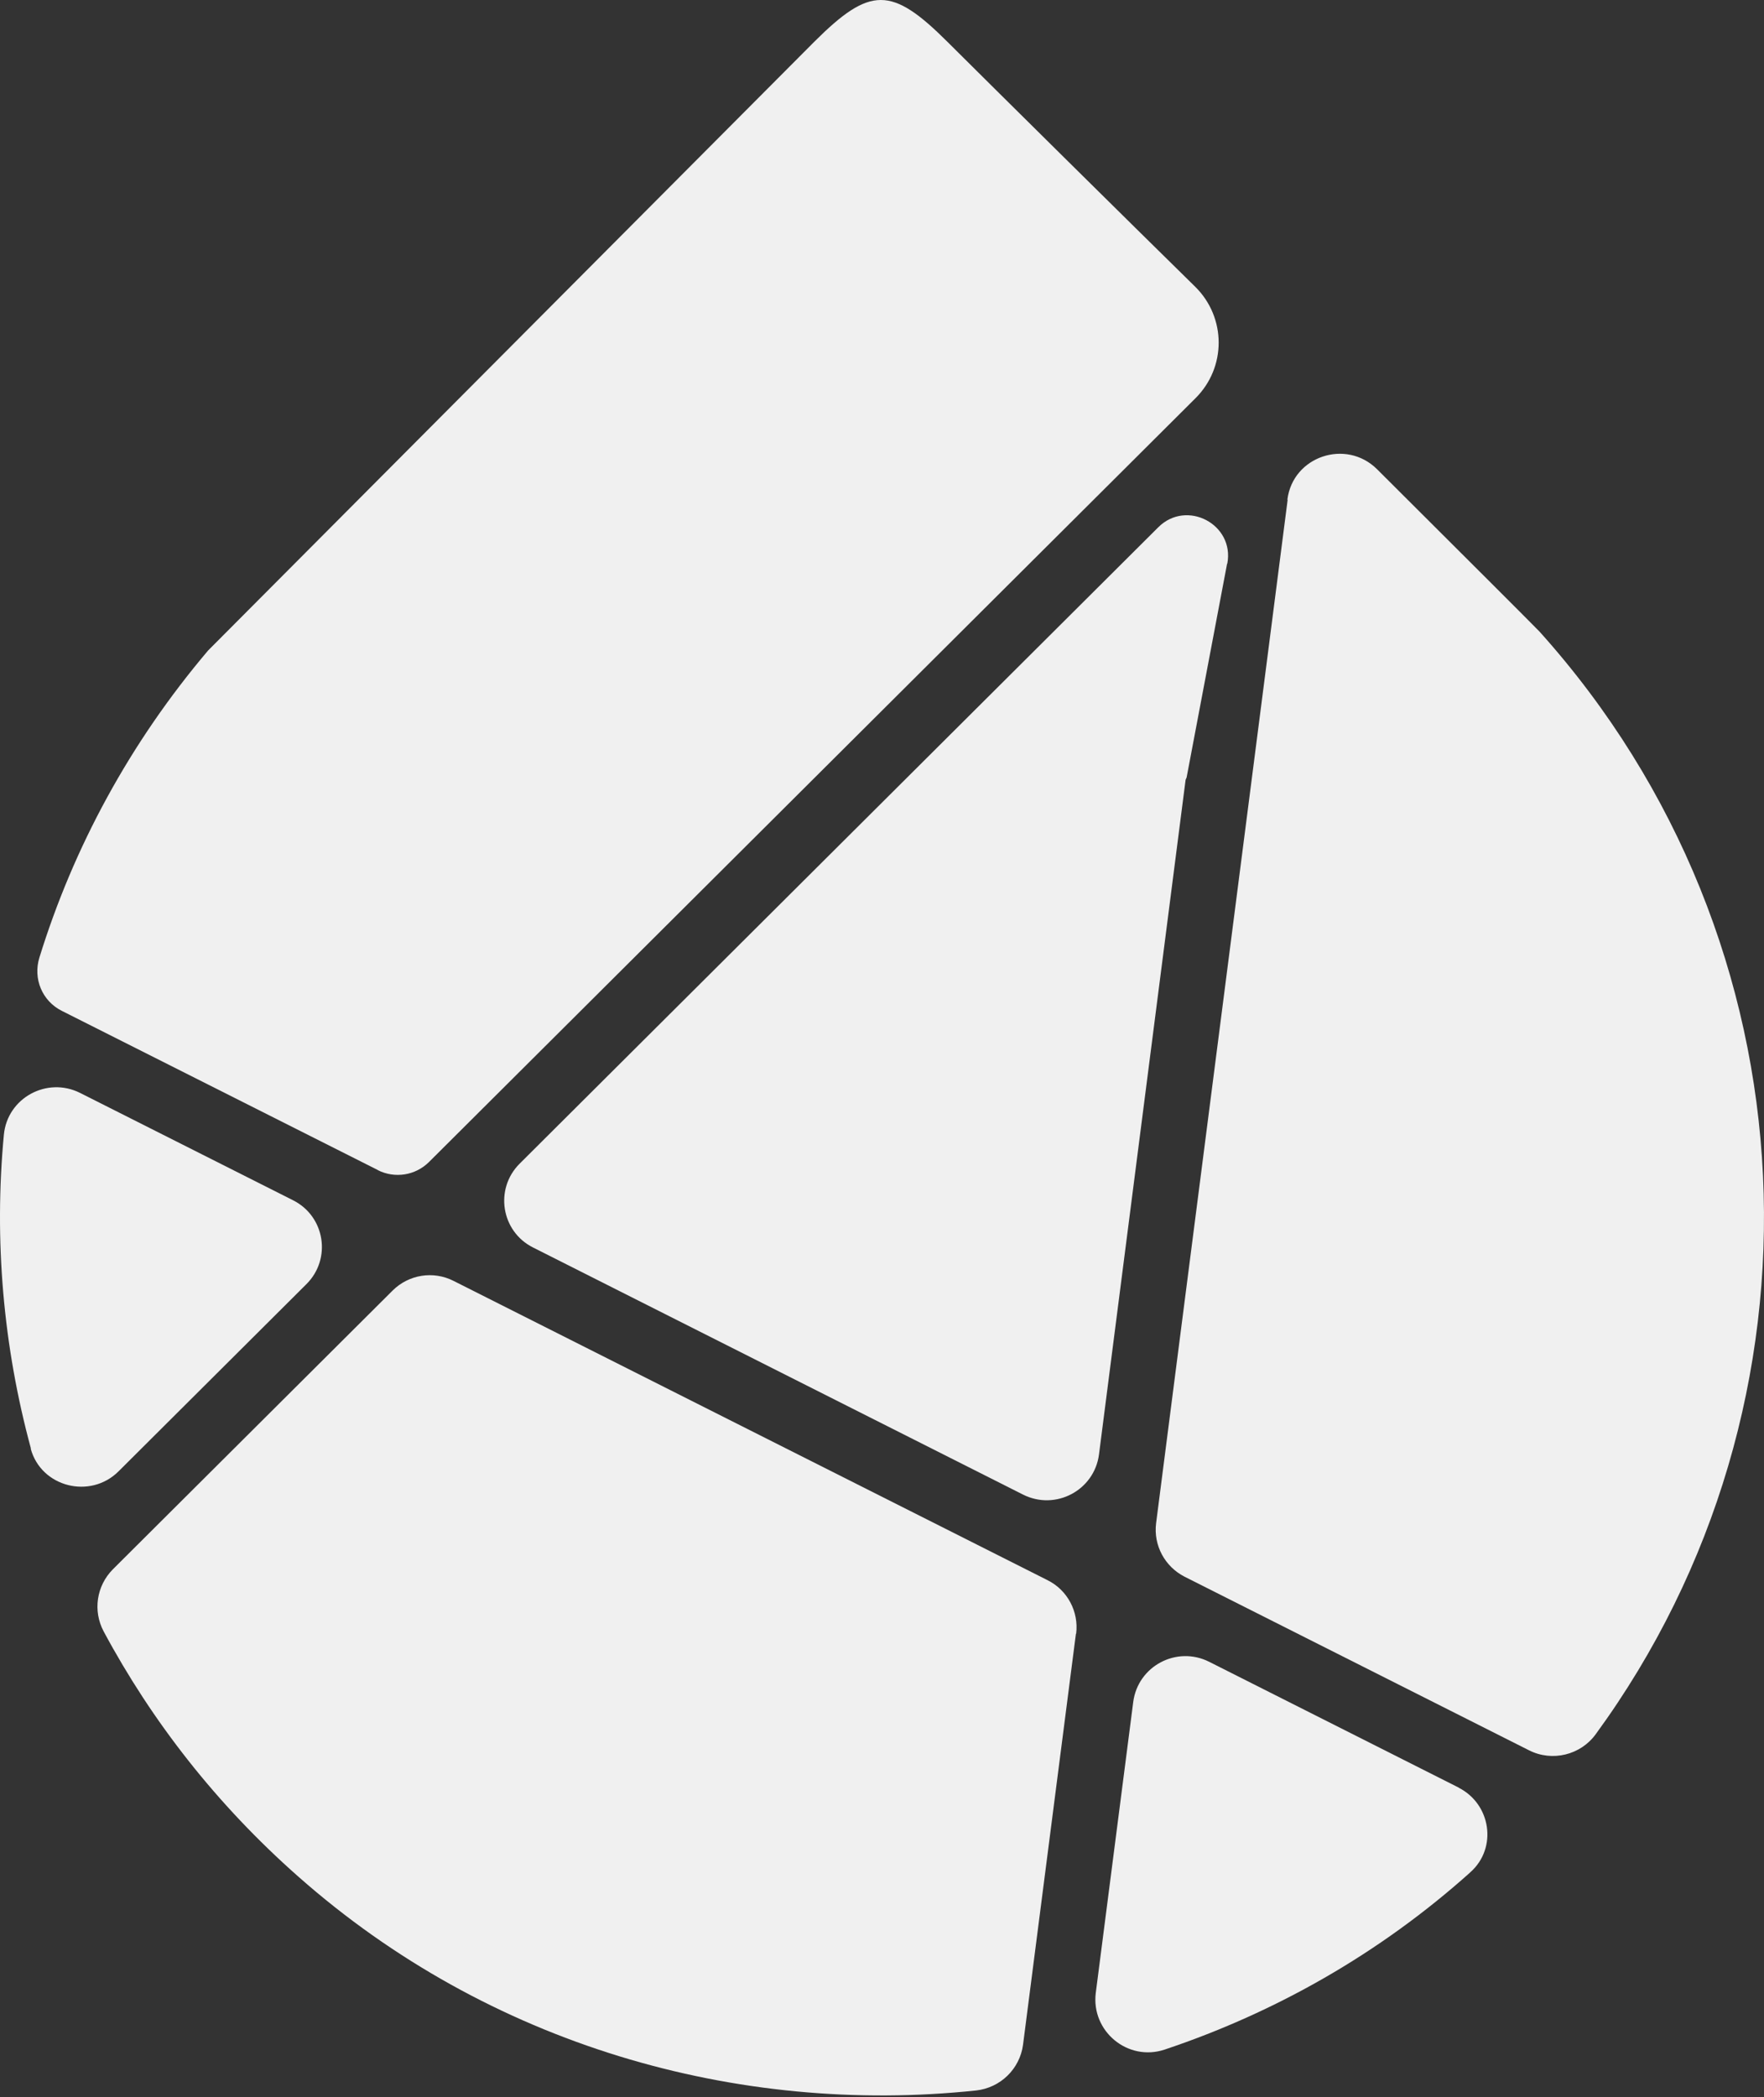 <?xml version="1.0" encoding="UTF-8"?> <svg xmlns="http://www.w3.org/2000/svg" width="525" height="624" viewBox="0 0 525 624" fill="none"><rect x="0" y="0" width="525" height="624" fill="#333333" stroke="none"/> <path d="M383.152 148.636C384.777 135.758 400.586 130.46 409.82 139.585C436.857 166.519 457.024 186.682 458.059 187.786L458.206 187.933C541.313 280.361 546.854 417.532 474.902 515.994C470.395 522.176 461.974 524.236 455.104 520.777L352.568 469.118C346.658 466.1 343.26 459.772 344.073 453.222L383.225 148.71L383.152 148.636Z" fill="#F0F0F0"></path> <path d="M434.122 531.886C443.726 536.743 445.72 549.768 437.668 556.98C437.668 556.98 437.52 557.054 437.52 557.127C410.483 581.338 379.382 598.852 346.583 609.817C335.65 613.423 324.717 604.371 326.12 592.965L337.275 506.351C338.679 495.68 350.203 489.572 359.88 494.429L434.196 531.886H434.122Z" fill="#F0F0F0"></path> <path d="M112.482 348.132L18.368 300.741C12.532 297.797 9.799 291.174 11.72 284.919C21.84 252.172 38.609 221.044 61.953 193.521L242.351 12.418C258.972 -4.139 265.325 -4.139 281.947 12.418C295.687 26.106 336.539 66.506 355.746 85.345C364.98 94.47 365.054 109.335 355.746 118.534L127.7 345.704C123.637 349.751 117.506 350.708 112.408 348.132" fill="#F0F0F0"></path> <path d="M320.211 486.124L304.476 608.355C303.516 615.567 297.753 621.16 290.514 621.969C219.3 629.476 145.501 608.429 88.841 558.388C64.463 536.9 45.182 512.101 30.851 485.388C27.601 479.28 28.709 471.847 33.584 466.917L116.839 383.982C121.641 379.199 128.954 378.021 135.012 381.112L311.789 470.155C317.699 473.098 321.097 479.501 320.285 486.05" fill="#F0F0F0"></path> <path d="M9.206 430.992C0.932 400.526 -1.801 368.883 1.154 337.607C2.188 326.642 14.008 320.24 23.833 325.171L87.216 357.108C96.745 361.892 98.74 374.549 91.205 382.055L35.283 437.762C26.862 446.151 12.235 442.472 9.132 430.992" fill="#F0F0F0"></path> <path d="M365.197 167.761L353.155 231.342C353.155 231.342 352.934 231.784 352.86 232.005L327.078 432.756C325.675 443.426 314.151 449.534 304.473 444.677L158.648 371.162C149.119 366.378 147.124 353.721 154.659 346.215L302.626 198.816L332.693 168.865L344.734 156.87C353.155 148.481 367.487 155.987 365.271 167.688" fill="#F0F0F0"></path> </svg> 